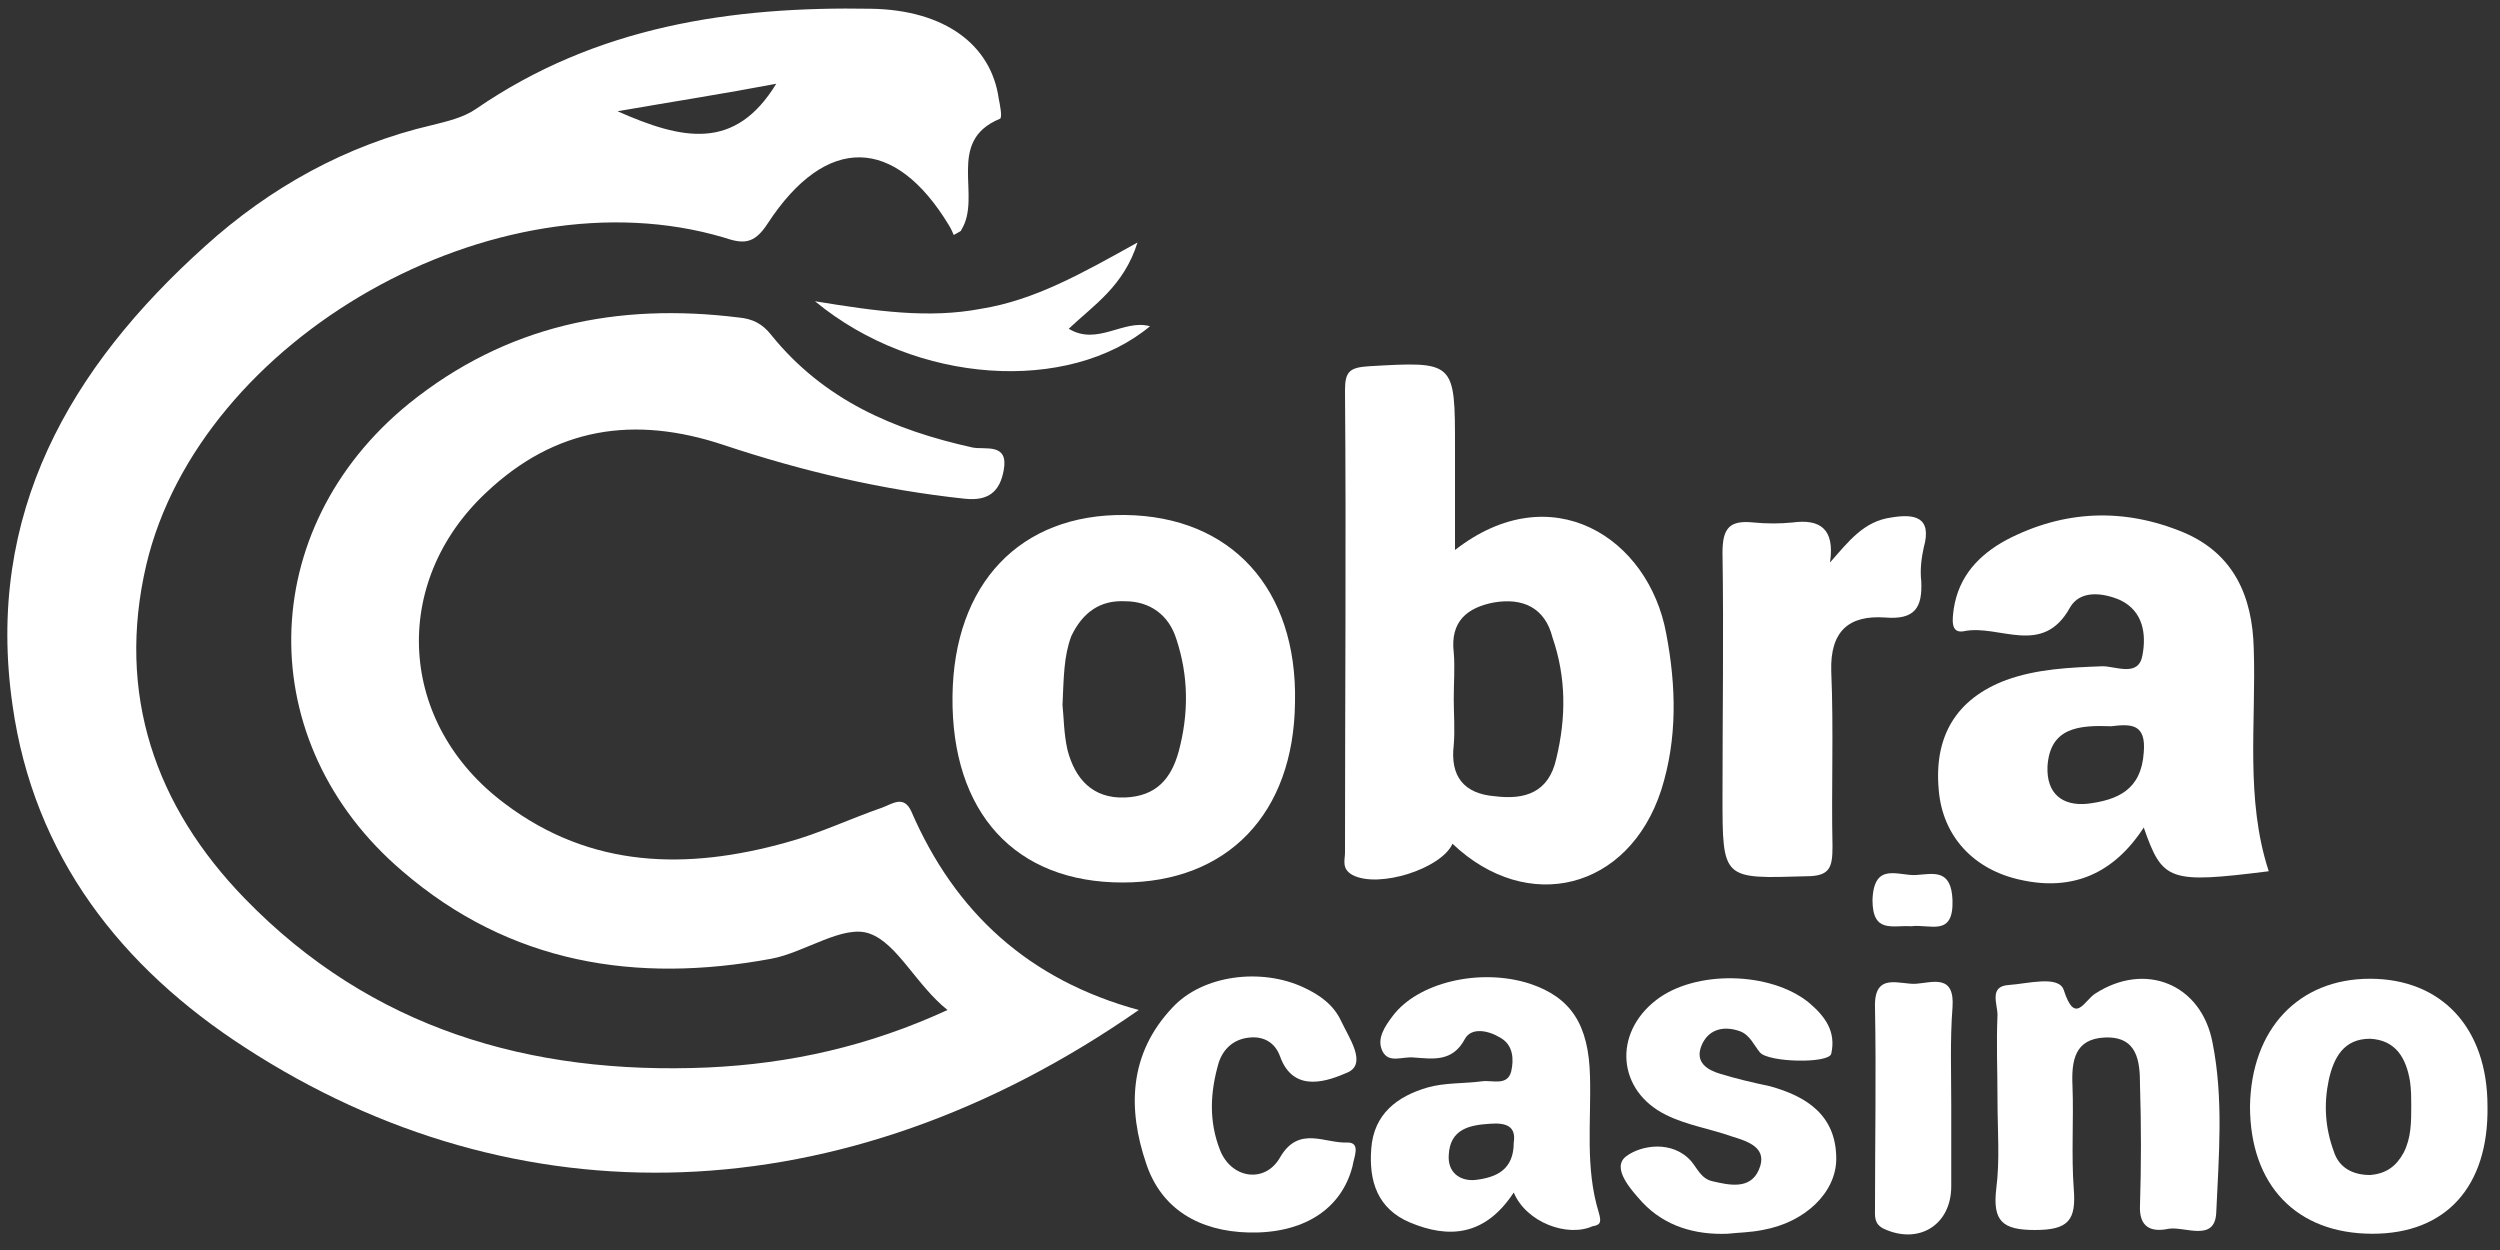 <?xml version="1.0" encoding="utf-8"?>
<!-- Generator: Adobe Illustrator 23.0.6, SVG Export Plug-In . SVG Version: 6.00 Build 0)  -->
<svg version="1.1" id="Layer_1" xmlns="http://www.w3.org/2000/svg" xmlns:xlink="http://www.w3.org/1999/xlink" x="0px" y="0px"
	 width="200px" height="100px" viewBox="0 0 200 100" style="enable-background:new 0 0 200 100;" xml:space="preserve">
<rect x="0" y="0" width="200" height="100" fill="#333333" stroke="none"/>
<style type="text/css">
	.st0{fill:#FFFFFF;}
</style>
<g>
	<path class="st0" d="M146.4,45c1.5-1.7,2.7-3.3,4.9-3.6c1.8-0.3,3.3-0.1,2.6,2.4c-0.2,0.9-0.3,1.8-0.2,2.7c0.1,2.1-0.5,3.1-2.9,2.9
		c-2.9-0.2-4.4,1.1-4.3,4.3c0.2,4.7,0,9.4,0.1,14c0,1.7-0.2,2.4-2.1,2.4c-6.7,0.2-6.7,0.3-6.7-6.4c0-6.5,0.1-13,0-19.5
		c0-2,0.6-2.6,2.5-2.4c1,0.1,2.1,0.1,3.1,0C145.6,41.5,146.8,42.3,146.4,45z"/>
	<path class="st0" d="M159.8,88c0-2.3-0.1-4.6,0-6.8c0-0.9-0.7-2.3,0.9-2.4c1.5-0.1,4-0.8,4.4,0.4c0.9,2.8,1.6,0.9,2.5,0.3
		c4-2.6,8.5-0.8,9.4,3.9c0.9,4.5,0.5,9.1,0.3,13.6c-0.1,2.4-2.5,1.1-3.8,1.3c-1.4,0.3-2.4-0.1-2.3-1.9c0.1-3.2,0.1-6.4,0-9.6
		c0-1.9-0.2-3.9-2.8-3.8c-2.4,0.1-2.7,1.8-2.6,3.9c0.1,2.7-0.1,5.5,0.1,8.2c0.2,2.5-0.4,3.3-3.1,3.3c-2.6,0-3.4-0.7-3.1-3.3
		C160,92.8,159.8,90.4,159.8,88z"/>
	<path class="st0" d="M138.2,98.7c-2.6,0.1-5-0.6-6.8-2.5c-1-1.1-2.5-2.8-1.3-3.7c1.2-0.9,3.7-1.3,5.2,0.4c0.5,0.6,0.8,1.4,1.7,1.6
		c1.3,0.3,3,0.7,3.7-0.9c0.8-1.8-0.9-2.3-2.2-2.7c-1.7-0.6-3.6-0.9-5.2-1.7c-3.9-1.9-4.3-6.5-0.8-9.2c3.1-2.4,9.1-2.3,12.2,0.2
		c1.3,1.1,2.2,2.3,1.8,4.1c-0.2,0.8-5,0.7-5.7-0.1c-0.5-0.6-0.8-1.4-1.6-1.7c-1.4-0.5-2.6-0.1-3.1,1.2c-0.5,1.3,0.5,1.9,1.5,2.2
		c1.3,0.4,2.6,0.7,4,1c2.9,0.8,5.3,2.3,5.3,5.8c0,2.7-2.5,5.1-5.9,5.7C140,98.6,139.1,98.6,138.2,98.7z"/>
	<path class="st0" d="M99.9,98.6c-4-0.1-7-1.9-8.2-5.5c-1.5-4.4-1.4-8.8,2.1-12.5c2.4-2.6,7.1-3.2,10.5-1.6c1.3,0.6,2.4,1.4,3,2.7
		c0.6,1.3,2.1,3.4,0.5,4.1c-1.4,0.6-4.3,1.8-5.4-1.3c-0.4-1.1-1.3-1.6-2.4-1.5c-1.2,0.1-2.1,0.8-2.5,2c-0.7,2.4-0.8,4.7,0.1,7
		c0.9,2.3,3.6,2.7,4.8,0.6c1.5-2.6,3.6-1.1,5.4-1.2c1.1,0,0.5,1.2,0.4,1.9C107.3,96.8,104.2,98.7,99.9,98.6z"/>
	<path class="st0" d="M156.1,88.4c0,2.2,0,4.3,0,6.5c0,3.1-2.6,4.7-5.4,3.4c-0.8-0.4-0.7-1-0.7-1.7c0-5.3,0.1-10.7,0-16
		c-0.1-2.9,2-1.8,3.3-1.9c1.3-0.1,3.1-0.8,2.9,1.9C156,83.2,156.1,85.8,156.1,88.4z"/>
	<path class="st0" d="M91,19.4c-1.1,3.5-3.5,5-5.5,6.9c2.3,1.4,4.4-0.8,6.5-0.2c-6.5,5.4-18.7,4.7-26.8-2c4.9,0.8,9.1,1.4,13.3,0.6
		C82.8,24,86.5,21.9,91,19.4z"/>
	<path class="st0" d="M152.9,74.1c-1.5-0.1-3.1,0.6-3.1-2.1c0.1-3.1,2.1-1.9,3.5-2c1.4-0.1,2.8-0.5,2.9,2
		C156.3,75,154.4,73.9,152.9,74.1z"/>
	<path class="st0" d="M72.9,64.9c-0.6-1.3-1.5-0.6-2.3-0.3c-2.6,0.9-5.1,2.1-7.7,2.8c-7.9,2.2-15.6,2.1-22.5-3.1
		c-8.6-6.4-9.2-17.7-1.5-24.9c5.5-5.2,11.8-6.2,19-3.8c6.3,2.1,12.7,3.6,19.3,4.3c1.9,0.2,2.8-0.6,3.1-2.3c0.4-2.2-1.5-1.6-2.5-1.8
		c-6.3-1.4-11.9-3.8-16.1-9c-0.7-0.9-1.5-1.3-2.6-1.4c-9.7-1.2-18.6,0.6-26.4,6.9c-12.3,10-12.6,27.1-0.5,37.4
		c8.6,7.4,18.7,9,29.5,7c2.7-0.5,5.8-2.8,7.9-2c2.2,0.8,3.7,4.1,6.2,6.1c-6.3,2.9-12.6,4.3-19.2,4.6c-14.2,0.6-26.9-3.1-37-13.5
		c-7.2-7.4-10.3-16.4-7.9-26.7C16,27,39.7,13.6,57.9,19c1.5,0.5,2.4,0.6,3.5-1.1c4.7-7.2,10.2-7,14.5,0.1c0.2,0.3,0.3,0.6,0.4,0.8
		c0.5-0.3,0.6-0.3,0.6-0.4c1.7-2.7-1.3-7.1,3.1-8.9c0.2-0.1,0-1.1-0.1-1.6c-0.6-4.3-4.3-7.1-10.2-7.2c-11.2-0.2-22,1.4-31.6,8
		c-1,0.7-2.3,1-3.5,1.3c-6.9,1.6-13,5-18.2,9.7C5.6,29.4-1.2,41.1,1,56.4c1.7,12.1,8.7,21,18.6,27.4c21.7,14.1,47.8,13.5,71.5-3
		C82.3,78.4,76.4,73,72.9,64.9z M62.1,6.7c-3.3,5.4-7.5,4.5-12.7,2.2C54,8.1,57.9,7.5,62.1,6.7z"/>
	<path class="st0" d="M133.3,50.7c-1.4-7.7-9.2-12.7-16.9-6.7c0-3,0-5.6,0-8.2c0-6.9,0-6.9-6.9-6.5c-1.5,0.1-1.9,0.4-1.9,1.9
		c0.1,12.3,0,24.6,0,37c0,0.6-0.3,1.3,0.6,1.8c2.1,1.1,7.1-0.5,8-2.5c6,5.7,14.1,3.7,16.7-4.3C134.2,59.1,134.1,54.9,133.3,50.7z
		 M124.5,60.7c-0.6,2.7-2.5,3.3-4.9,3c-2.5-0.2-3.6-1.6-3.3-4.1c0.1-1.2,0-2.5,0-3.7c0-1.3,0.1-2.5,0-3.7c-0.3-2.5,1.1-3.6,3.2-4
		c2.3-0.4,4.1,0.4,4.7,2.8C125.3,54.2,125.3,57.4,124.5,60.7z"/>
	<path class="st0" d="M180.3,51.9c-0.1-4.2-1.6-7.6-5.6-9.3c-4.8-2-9.6-1.8-14.2,0.6c-2.2,1.2-3.8,2.9-4.2,5.5
		c-0.1,0.8-0.3,2,0.8,1.8c2.8-0.6,6.3,2.1,8.5-1.9c0.8-1.4,2.6-1.2,4-0.6c1.9,0.9,2.1,2.8,1.8,4.4c-0.3,1.8-2.1,0.9-3.2,0.9
		c-2.6,0.1-5.2,0.2-7.7,1.1c-4,1.5-5.8,4.5-5.4,8.8c0.3,3.7,2.8,6.4,6.6,7.2c4.1,0.9,7.4-0.5,9.8-4.2c1.5,4.3,2,4.5,10,3.5
		C179.6,63.9,180.5,57.8,180.3,51.9z M171.5,60.2c-0.2,3-2.1,3.8-4.5,4.1c-2,0.2-3.3-0.8-3.2-3c0.2-3.1,2.5-3.3,5.1-3.2
		C170.5,57.9,171.7,57.9,171.5,60.2z"/>
	<path class="st0" d="M90,41.2c-8.4-0.1-13.7,5.5-13.8,14.5c-0.1,9.3,5,14.9,13.6,14.9c8.4,0,13.7-5.5,13.8-14.4
		C103.8,47.1,98.5,41.3,90,41.2z M94.3,60.1c-0.6,2.2-1.8,3.6-4.3,3.7c-2.6,0.1-4-1.5-4.6-3.8c-0.3-1.3-0.3-2.7-0.4-3.6
		c0.1-2.2,0.1-3.9,0.7-5.5C86.6,49,88,48,90,48.1c2,0,3.5,1.1,4.1,3C95.1,54.1,95.1,57.1,94.3,60.1z"/>
	<path class="st0" d="M127.9,97c-1.1-3.6-0.6-7.2-0.7-10.9c-0.1-4.1-1.5-6.3-4.8-7.4c-4-1.3-9-0.1-11,2.6c-0.6,0.8-1.3,1.8-0.8,2.8
		c0.5,1,1.6,0.4,2.5,0.5c1.5,0.1,3.1,0.4,4.1-1.5c0.5-0.9,1.8-0.7,2.8-0.1c1.1,0.6,1.1,1.8,0.9,2.7c-0.3,1.2-1.5,0.7-2.3,0.8
		c-1.5,0.2-3,0.1-4.4,0.5c-2.4,0.7-4.3,2.1-4.5,4.9c-0.2,2.6,0.5,4.8,3.1,5.9c3.1,1.3,6,1.1,8.3-2.4c1,2.4,4.3,3.6,6.3,2.7
		C128.1,98,128.1,97.7,127.9,97z M121.1,91.4c0,2.2-1.4,2.8-3.1,3c-1.2,0.1-2.2-0.6-2.1-2c0.1-2.1,1.7-2.4,3.3-2.5
		C120.5,89.8,121.3,90.1,121.1,91.4z"/>
	<path class="st0" d="M189.6,78.3c-5.7,0-9.5,4-9.6,10.2c0,6.3,3.7,10.2,9.8,10.2c5.9,0,9.3-3.8,9.2-10.2
		C199,82.2,195.3,78.3,189.6,78.3z M192.3,92.2c-0.6,1.1-1.4,1.7-2.7,1.8c-1.4,0-2.5-0.6-2.9-1.9c-0.7-1.9-0.8-3.8-0.4-5.7
		c0.4-1.8,1.2-3.3,3.3-3.3c2.1,0.1,2.9,1.6,3.2,3.4c0.1,0.7,0.1,1.4,0.1,1.9C192.9,89.8,192.9,91,192.3,92.2z"/>
</g>
</svg>
